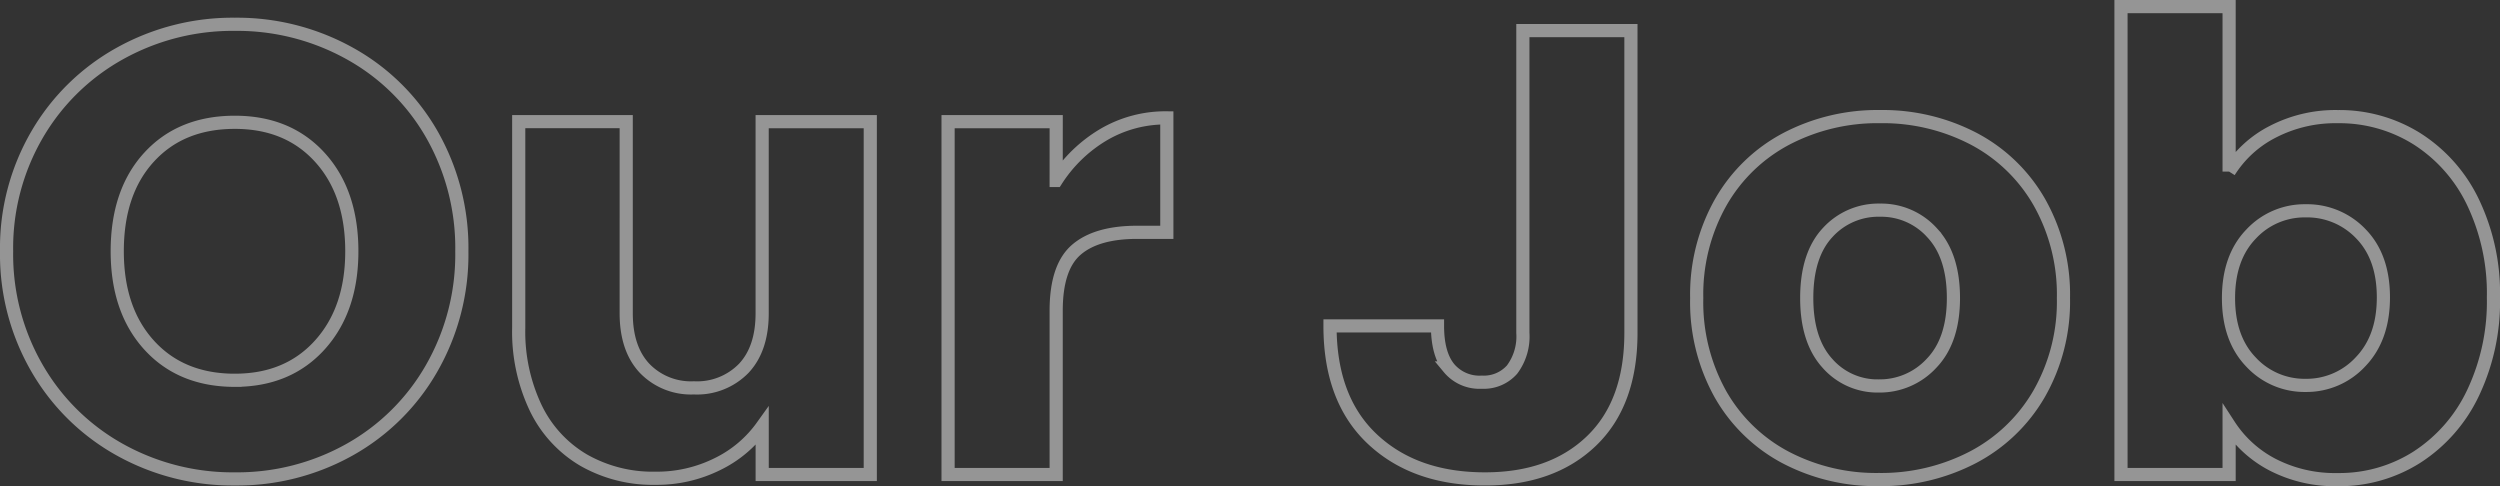 <svg xmlns="http://www.w3.org/2000/svg" width="379.568" height="73.808" viewBox="0 0 379.568 73.808">
  <rect x="0" y="0" width="379.568" height="73.808" fill="#333333" stroke="none"/>
  <path id="パス_12088" data-name="パス 12088" d="M37.824.672A35.173,35.173,0,0,1,20.4-3.744,33.011,33.011,0,0,1,7.824-16.08,34.477,34.477,0,0,1,3.168-33.888a34.221,34.221,0,0,1,4.656-17.76A33.116,33.116,0,0,1,20.4-63.936a35.173,35.173,0,0,1,17.424-4.416,35.173,35.173,0,0,1,17.424,4.416,32.422,32.422,0,0,1,12.48,12.288,34.779,34.779,0,0,1,4.56,17.76A34.755,34.755,0,0,1,67.68-16.08,32.763,32.763,0,0,1,55.2-3.744,34.905,34.905,0,0,1,37.824.672Zm0-14.976q8.064,0,12.912-5.376t4.848-14.208q0-8.928-4.848-14.256T37.824-53.472q-8.16,0-13.008,5.28t-4.848,14.3q0,8.928,4.848,14.256T37.824-14.3ZM134.3-53.568V0H117.888V-7.3a18.016,18.016,0,0,1-6.768,5.712,20.654,20.654,0,0,1-9.456,2.16A21.18,21.18,0,0,1,90.816-2.16a18.447,18.447,0,0,1-7.3-7.92,26.952,26.952,0,0,1-2.592-12.192v-31.3h16.32V-24.48q0,5.376,2.784,8.352a9.762,9.762,0,0,0,7.488,2.976,9.882,9.882,0,0,0,7.584-2.976q2.784-2.976,2.784-8.352V-53.568Zm28.224,8.928a21.656,21.656,0,0,1,7.2-6.96,18.566,18.566,0,0,1,9.6-2.544v17.376h-4.512q-6.144,0-9.216,2.64t-3.072,9.264V0H146.112V-53.568h16.416Zm87.264-22.752V-21.5q0,10.656-6,16.416T227.616.672q-10.656,0-17.088-6.048T204.1-22.56h16.32q0,4.224,1.728,6.384a6.017,6.017,0,0,0,4.992,2.16,5.717,5.717,0,0,0,4.608-1.92,8.377,8.377,0,0,0,1.632-5.568V-67.392ZM287.424.768a29.568,29.568,0,0,1-14.16-3.36,24.6,24.6,0,0,1-9.888-9.6,28.686,28.686,0,0,1-3.6-14.592,28.455,28.455,0,0,1,3.648-14.544,24.753,24.753,0,0,1,9.984-9.648,29.85,29.85,0,0,1,14.208-3.36,29.85,29.85,0,0,1,14.208,3.36,24.753,24.753,0,0,1,9.984,9.648,28.455,28.455,0,0,1,3.648,14.544,28.165,28.165,0,0,1-3.7,14.544,24.993,24.993,0,0,1-10.08,9.648A30.134,30.134,0,0,1,287.424.768Zm0-14.208A10.694,10.694,0,0,0,295.44-16.9q3.312-3.456,3.312-9.888t-3.216-9.888a10.393,10.393,0,0,0-7.92-3.456,10.418,10.418,0,0,0-7.968,3.408q-3.168,3.408-3.168,9.936,0,6.432,3.12,9.888A10.1,10.1,0,0,0,287.424-13.44Zm53.184-32.544a16.894,16.894,0,0,1,6.624-6.048,20.688,20.688,0,0,1,9.888-2.3,22.18,22.18,0,0,1,12,3.36,23.272,23.272,0,0,1,8.5,9.6,32.016,32.016,0,0,1,3.12,14.5,32.32,32.32,0,0,1-3.12,14.544,23.55,23.55,0,0,1-8.5,9.7,21.948,21.948,0,0,1-12,3.408,20.687,20.687,0,0,1-9.888-2.256,17.445,17.445,0,0,1-6.624-6V0H324.192V-71.04h16.416Zm23.424,19.1q0-6.144-3.408-9.648a11.256,11.256,0,0,0-8.4-3.5,11.073,11.073,0,0,0-8.3,3.552q-3.408,3.552-3.408,9.7t3.408,9.7a11.073,11.073,0,0,0,8.3,3.552,11.155,11.155,0,0,0,8.352-3.6Q364.032-20.736,364.032-26.88Z" transform="translate(-2.168 72.04)" fill="none" stroke="#fff" stroke-width="2" opacity="0.48"/>
</svg>
